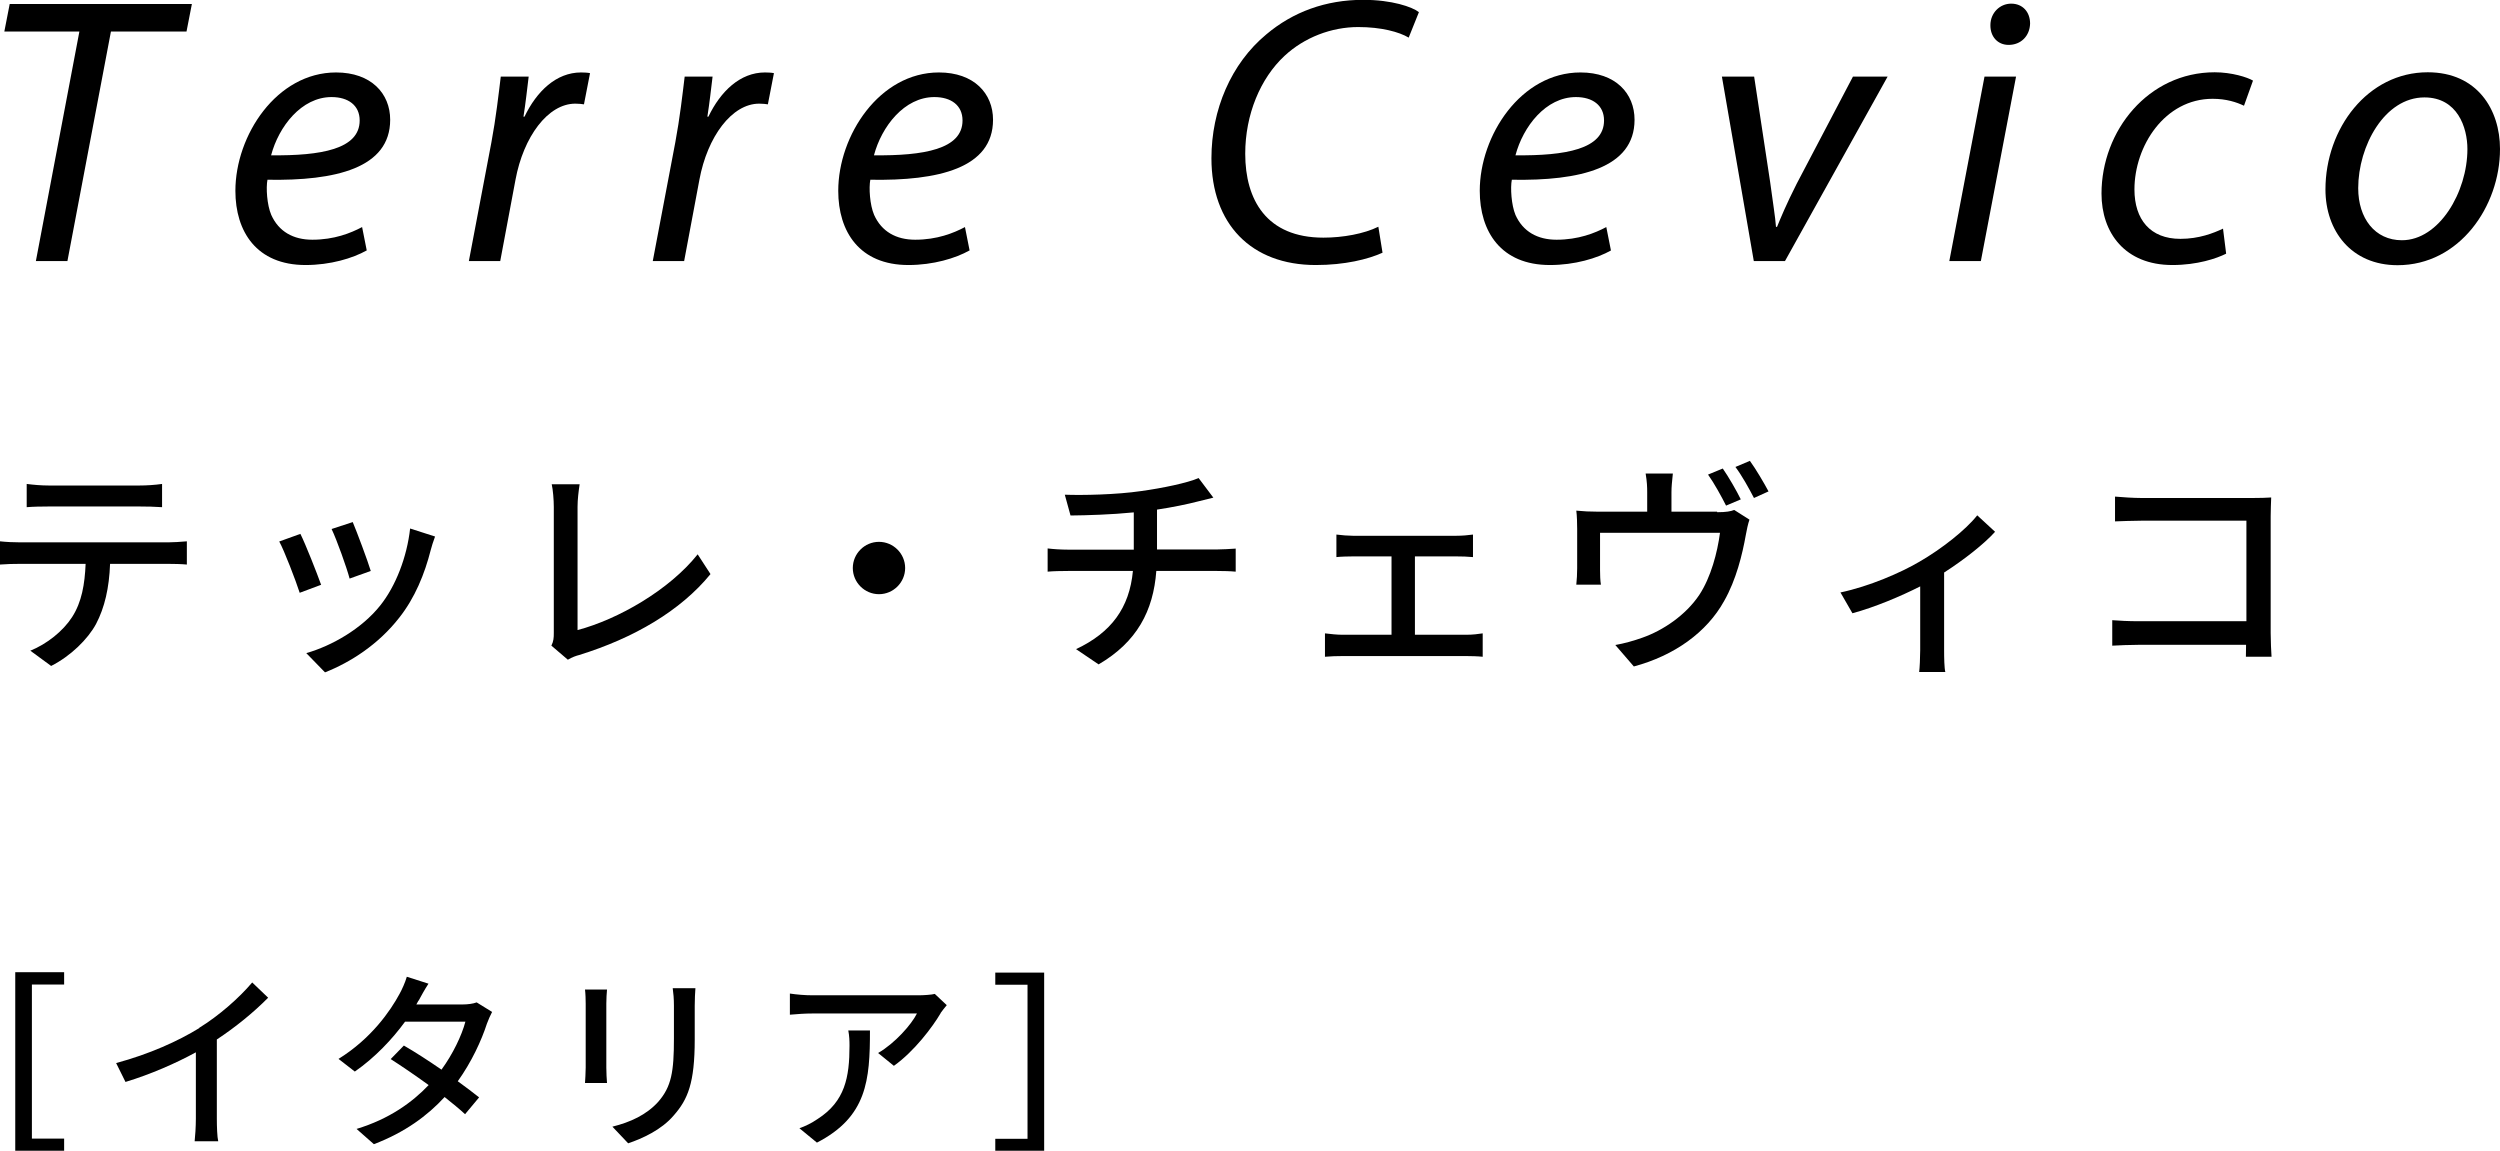 <?xml version="1.0" encoding="UTF-8"?>
<svg id="_レイヤー_1" data-name=" レイヤー 1" xmlns="http://www.w3.org/2000/svg" viewBox="0 0 144.23 66.39">
  <g>
    <path d="M3.7,56.1v.7H1.84v8.89h1.86v.7H.88v-10.3H3.7Z"/>
    <path d="M11.49,59.3c1.14-.7,2.31-1.73,3.06-2.62l.92,.88c-.84,.85-1.87,1.69-2.96,2.41v4.57c0,.45,.02,1.06,.08,1.3h-1.36c.03-.24,.07-.85,.07-1.3v-3.83c-1.15,.63-2.61,1.27-4.06,1.71l-.54-1.09c1.93-.52,3.58-1.27,4.8-2.02Z"/>
    <path d="M24.14,57.73c-.04,.08-.08,.14-.12,.22h2.65c.31,0,.62-.04,.83-.12l.89,.55c-.1,.19-.22,.46-.3,.68-.31,.96-.88,2.2-1.68,3.32,.46,.33,.89,.66,1.23,.93l-.81,.97c-.31-.29-.73-.63-1.18-.99-.98,1.07-2.29,2.04-4.08,2.72l-1-.88c1.88-.57,3.21-1.53,4.16-2.53-.76-.55-1.55-1.09-2.19-1.5l.76-.78c.66,.38,1.43,.88,2.17,1.39,.65-.89,1.17-1.97,1.38-2.77h-3.48c-.73,1-1.73,2.07-2.9,2.88l-.94-.73c1.9-1.18,2.99-2.77,3.52-3.75,.13-.23,.33-.67,.42-.99l1.25,.4c-.22,.33-.45,.76-.57,.98Z"/>
    <path d="M34.98,57.9v3.69c0,.29,.02,.67,.04,.89h-1.27c.01-.19,.04-.57,.04-.89v-3.69c0-.2-.01-.58-.04-.81h1.27c-.02,.23-.04,.51-.04,.81Zm5.1,.11v1.96c0,2.52-.4,3.46-1.21,4.38-.71,.84-1.83,1.34-2.63,1.61l-.91-.96c1.04-.26,1.96-.68,2.64-1.43,.77-.88,.91-1.74,.91-3.66v-1.89c0-.4-.03-.73-.07-1.01h1.31c-.02,.29-.04,.62-.04,1.01Z"/>
    <path d="M54.27,58.45c-.47,.8-1.52,2.2-2.7,3.04l-.91-.74c.97-.56,1.93-1.65,2.24-2.28h-6.03c-.44,0-.83,.03-1.3,.07v-1.22c.41,.06,.86,.1,1.3,.1h6.15c.24,0,.74-.03,.91-.08l.69,.65c-.1,.12-.27,.33-.36,.46Zm-7.14,7.47l-1.01-.83c.32-.11,.7-.29,1.06-.54,1.57-1.01,1.83-2.4,1.83-4.22,0-.3-.01-.56-.07-.88h1.25c0,2.87-.17,4.98-3.06,6.47Z"/>
    <path d="M60.24,56.1v10.3h-2.82v-.7h1.86v-8.89h-1.86v-.7h2.82Z"/>
  </g>
  <g>
    <path d="M4.58,1.82H.25L.56,.23H11.07l-.31,1.59H6.4L3.89,15.06h-1.82L4.58,1.82Z"/>
    <path d="M21.15,14.45c-.8,.45-2.09,.84-3.52,.84-2.83,0-4.05-1.93-4.05-4.28,0-3.2,2.38-6.83,5.81-6.83,2.02,0,3.12,1.21,3.12,2.73,0,2.79-3.15,3.53-7.08,3.46-.09,.46-.03,1.45,.22,2.03,.43,.96,1.27,1.43,2.37,1.43,1.26,0,2.21-.38,2.87-.73l.27,1.36Zm-2.02-8.85c-1.74,0-3.05,1.7-3.49,3.36,2.87,.03,5.11-.35,5.11-2.01,0-.88-.67-1.35-1.62-1.35Z"/>
    <path d="M27.05,15.06l1.3-6.85c.26-1.39,.42-2.8,.54-3.79h1.61c-.09,.74-.17,1.48-.3,2.31h.06c.7-1.46,1.83-2.55,3.26-2.55,.17,0,.38,.01,.52,.04l-.35,1.8c-.13-.02-.29-.04-.5-.04-1.58,0-2.99,1.91-3.45,4.39l-.88,4.69h-1.82Z"/>
    <path d="M37.66,15.06l1.3-6.85c.26-1.39,.42-2.8,.54-3.79h1.61c-.09,.74-.17,1.48-.3,2.31h.06c.7-1.46,1.83-2.55,3.26-2.55,.17,0,.38,.01,.52,.04l-.35,1.8c-.13-.02-.29-.04-.5-.04-1.58,0-2.99,1.91-3.45,4.39l-.88,4.69h-1.82Z"/>
    <path d="M55.93,14.45c-.8,.45-2.09,.84-3.52,.84-2.83,0-4.05-1.93-4.05-4.28,0-3.2,2.38-6.83,5.81-6.83,2.02,0,3.12,1.21,3.12,2.73,0,2.79-3.15,3.53-7.08,3.46-.09,.46-.03,1.45,.22,2.03,.43,.96,1.27,1.43,2.37,1.43,1.26,0,2.21-.38,2.87-.73l.27,1.36Zm-2.02-8.85c-1.74,0-3.05,1.7-3.49,3.36,2.87,.03,5.11-.35,5.11-2.01,0-.88-.67-1.35-1.62-1.35Z"/>
    <path d="M79.76,14.58c-.84,.38-2.18,.71-3.85,.71-3.73,0-6.02-2.37-6.02-6.16,0-2.79,1.13-5.46,3.17-7.15,1.53-1.29,3.42-1.99,5.59-1.99,1.65,0,2.83,.41,3.21,.71l-.59,1.47c-.55-.33-1.59-.61-2.91-.61-1.55,0-3.11,.6-4.25,1.66-1.4,1.3-2.27,3.39-2.27,5.65,0,2.65,1.22,4.84,4.51,4.84,1.12,0,2.34-.22,3.17-.63l.24,1.49Z"/>
    <path d="M92.94,14.45c-.8,.45-2.09,.84-3.52,.84-2.83,0-4.05-1.93-4.05-4.28,0-3.2,2.38-6.83,5.81-6.83,2.03,0,3.12,1.21,3.12,2.73,0,2.79-3.15,3.53-7.08,3.46-.09,.46-.03,1.45,.21,2.03,.43,.96,1.27,1.43,2.37,1.43,1.26,0,2.21-.38,2.87-.73l.27,1.36Zm-2.02-8.85c-1.74,0-3.05,1.7-3.49,3.36,2.87,.03,5.11-.35,5.11-2.01,0-.88-.67-1.35-1.62-1.35Z"/>
    <path d="M101.2,4.42l.92,6.06c.16,1.21,.3,2.03,.34,2.61h.06c.23-.56,.52-1.27,1.13-2.48l3.25-6.19h2l-5.92,10.64h-1.8l-1.84-10.64h1.86Z"/>
    <path d="M112.46,15.06l2.03-10.64h1.82l-2.03,10.64h-1.82Zm2.37-13.61c0-.7,.54-1.24,1.2-1.24s1.09,.48,1.09,1.15c-.02,.72-.53,1.23-1.24,1.23-.64,0-1.06-.49-1.05-1.14Z"/>
    <path d="M128.42,14.64c-.54,.27-1.65,.65-3.09,.65-2.74,0-4.09-1.86-4.09-4.12,0-3.63,2.7-7,6.53-7,.99,0,1.89,.29,2.21,.48l-.52,1.45c-.42-.2-1.01-.4-1.81-.4-2.76,0-4.51,2.72-4.51,5.23,0,1.73,.91,2.85,2.65,2.85,1.08,0,1.91-.33,2.46-.59l.18,1.44Z"/>
    <path d="M144.23,8.6c0,3.29-2.33,6.7-5.91,6.7-2.67,0-4.16-1.98-4.16-4.37,0-3.52,2.44-6.76,5.9-6.76,2.87,0,4.17,2.17,4.17,4.42Zm-8.18,2.26c0,1.73,.96,3,2.52,3,2.15,0,3.78-2.78,3.78-5.26,0-1.24-.57-2.98-2.48-2.98-2.3,0-3.82,2.8-3.82,5.24Z"/>
  </g>
  <g>
    <path d="M9.69,31.29c.27,0,.77-.03,1.09-.06v1.34c-.3-.03-.75-.04-1.09-.04h-3.34c-.05,1.38-.31,2.52-.81,3.47-.47,.87-1.46,1.85-2.59,2.42l-1.2-.88c.96-.39,1.89-1.13,2.41-1.94,.56-.87,.73-1.9,.78-3.07H1.18c-.39,0-.82,.01-1.18,.04v-1.34c.36,.04,.78,.06,1.18,.06H9.69Zm-6.88-2.07c-.43,0-.91,.01-1.27,.04v-1.34c.39,.05,.84,.09,1.27,.09h5.24c.4,0,.88-.03,1.3-.09v1.34c-.42-.03-.9-.04-1.3-.04H2.81Z"/>
    <path d="M18.52,33.74l-1.23,.46c-.22-.69-.9-2.46-1.18-2.96l1.22-.44c.3,.6,.95,2.25,1.2,2.95Zm6.58-2.79c-.12,.32-.19,.56-.25,.78-.35,1.38-.91,2.76-1.82,3.91-1.2,1.54-2.81,2.57-4.28,3.15l-1.08-1.11c1.47-.42,3.19-1.4,4.26-2.74,.9-1.12,1.55-2.81,1.73-4.45l1.43,.46Zm-3.71,1.99l-1.22,.44c-.16-.61-.74-2.24-1.04-2.86l1.22-.4c.23,.54,.87,2.25,1.04,2.82Z"/>
    <path d="M31.81,37.25c.13-.26,.14-.46,.14-.73v-7.27c0-.42-.05-1.01-.12-1.31h1.61c-.06,.4-.12,.87-.12,1.3v7.11c2.34-.62,5.29-2.31,6.93-4.37l.74,1.14c-1.73,2.12-4.42,3.69-7.58,4.67-.16,.04-.4,.12-.65,.27l-.96-.82Z"/>
    <path d="M50.71,31.26c.83,0,1.51,.68,1.51,1.51s-.68,1.51-1.51,1.51-1.51-.68-1.51-1.51,.68-1.51,1.51-1.51Z"/>
    <path d="M70.2,31.7c.27,0,.81-.03,1.09-.05v1.33c-.31-.03-.73-.04-1.07-.04h-3.51c-.17,2.3-1.12,4.1-3.33,5.39l-1.3-.88c2.02-.95,3.08-2.37,3.28-4.51h-3.74c-.4,0-.86,.01-1.18,.04v-1.34c.31,.04,.77,.07,1.17,.07h3.8v-2.15c-1.29,.13-2.7,.17-3.65,.18l-.33-1.2c.99,.04,2.99,0,4.41-.21,1.23-.17,2.67-.47,3.31-.75l.85,1.13c-.35,.09-.64,.16-.85,.21-.65,.17-1.53,.35-2.4,.48v2.3h3.46Z"/>
    <path d="M84.62,36.62c.34,0,.66-.04,.92-.08v1.35c-.27-.03-.7-.04-.92-.04h-7.19c-.3,0-.65,.01-.99,.04v-1.35c.33,.04,.69,.08,.99,.08h2.85v-4.52h-2.22c-.25,0-.69,.01-.96,.04v-1.3c.29,.04,.71,.07,.95,.07h5.97c.33,0,.68-.03,.96-.07v1.3c-.3-.03-.66-.04-.96-.04h-2.39v4.52h3Z"/>
    <path d="M99.07,29.55c.52,0,.78-.05,.98-.13l.88,.56c-.08,.22-.17,.64-.21,.88-.2,1.13-.56,2.6-1.25,3.81-1,1.81-2.87,3.15-5.21,3.78l-1.07-1.24c.49-.08,1.09-.25,1.56-.42,1.2-.42,2.5-1.3,3.28-2.46,.68-1.03,1.05-2.46,1.2-3.59h-6.92v2.15c0,.25,.01,.62,.05,.84h-1.42c.03-.26,.05-.65,.05-.94v-2.28c0-.29-.01-.75-.05-1.05,.4,.04,.78,.06,1.26,.06h2.83v-1.12c0-.31-.01-.6-.09-1.08h1.57c-.05,.48-.08,.77-.08,1.08v1.12h2.63Zm.51-.38c-.26-.52-.69-1.3-1.04-1.79l.85-.35c.33,.47,.79,1.27,1.04,1.78l-.85,.36Zm1.37-2.59c.35,.48,.83,1.3,1.08,1.77l-.84,.38c-.29-.56-.7-1.3-1.07-1.79l.83-.35Z"/>
    <path d="M115.1,30.68c-.61,.68-1.77,1.6-2.94,2.35v4.49c0,.42,.01,1.03,.07,1.25h-1.51c.03-.22,.06-.83,.06-1.25v-3.69c-1.12,.57-2.64,1.21-3.91,1.55l-.69-1.2c1.66-.35,3.48-1.14,4.55-1.77,1.3-.75,2.69-1.85,3.34-2.68l1.03,.95Z"/>
    <path d="M129.57,37.9c0-.18,.01-.43,.01-.7h-6.16c-.53,0-1.18,.03-1.56,.05v-1.47c.38,.03,.95,.06,1.51,.06h6.23v-5.8h-6.07c-.51,0-1.17,.03-1.51,.04v-1.43c.46,.04,1.08,.08,1.51,.08h6.46c.35,0,.81-.01,1.04-.03-.01,.29-.03,.75-.03,1.09v6.72c0,.46,.03,1.09,.05,1.38h-1.48Z"/>
  </g>
</svg>